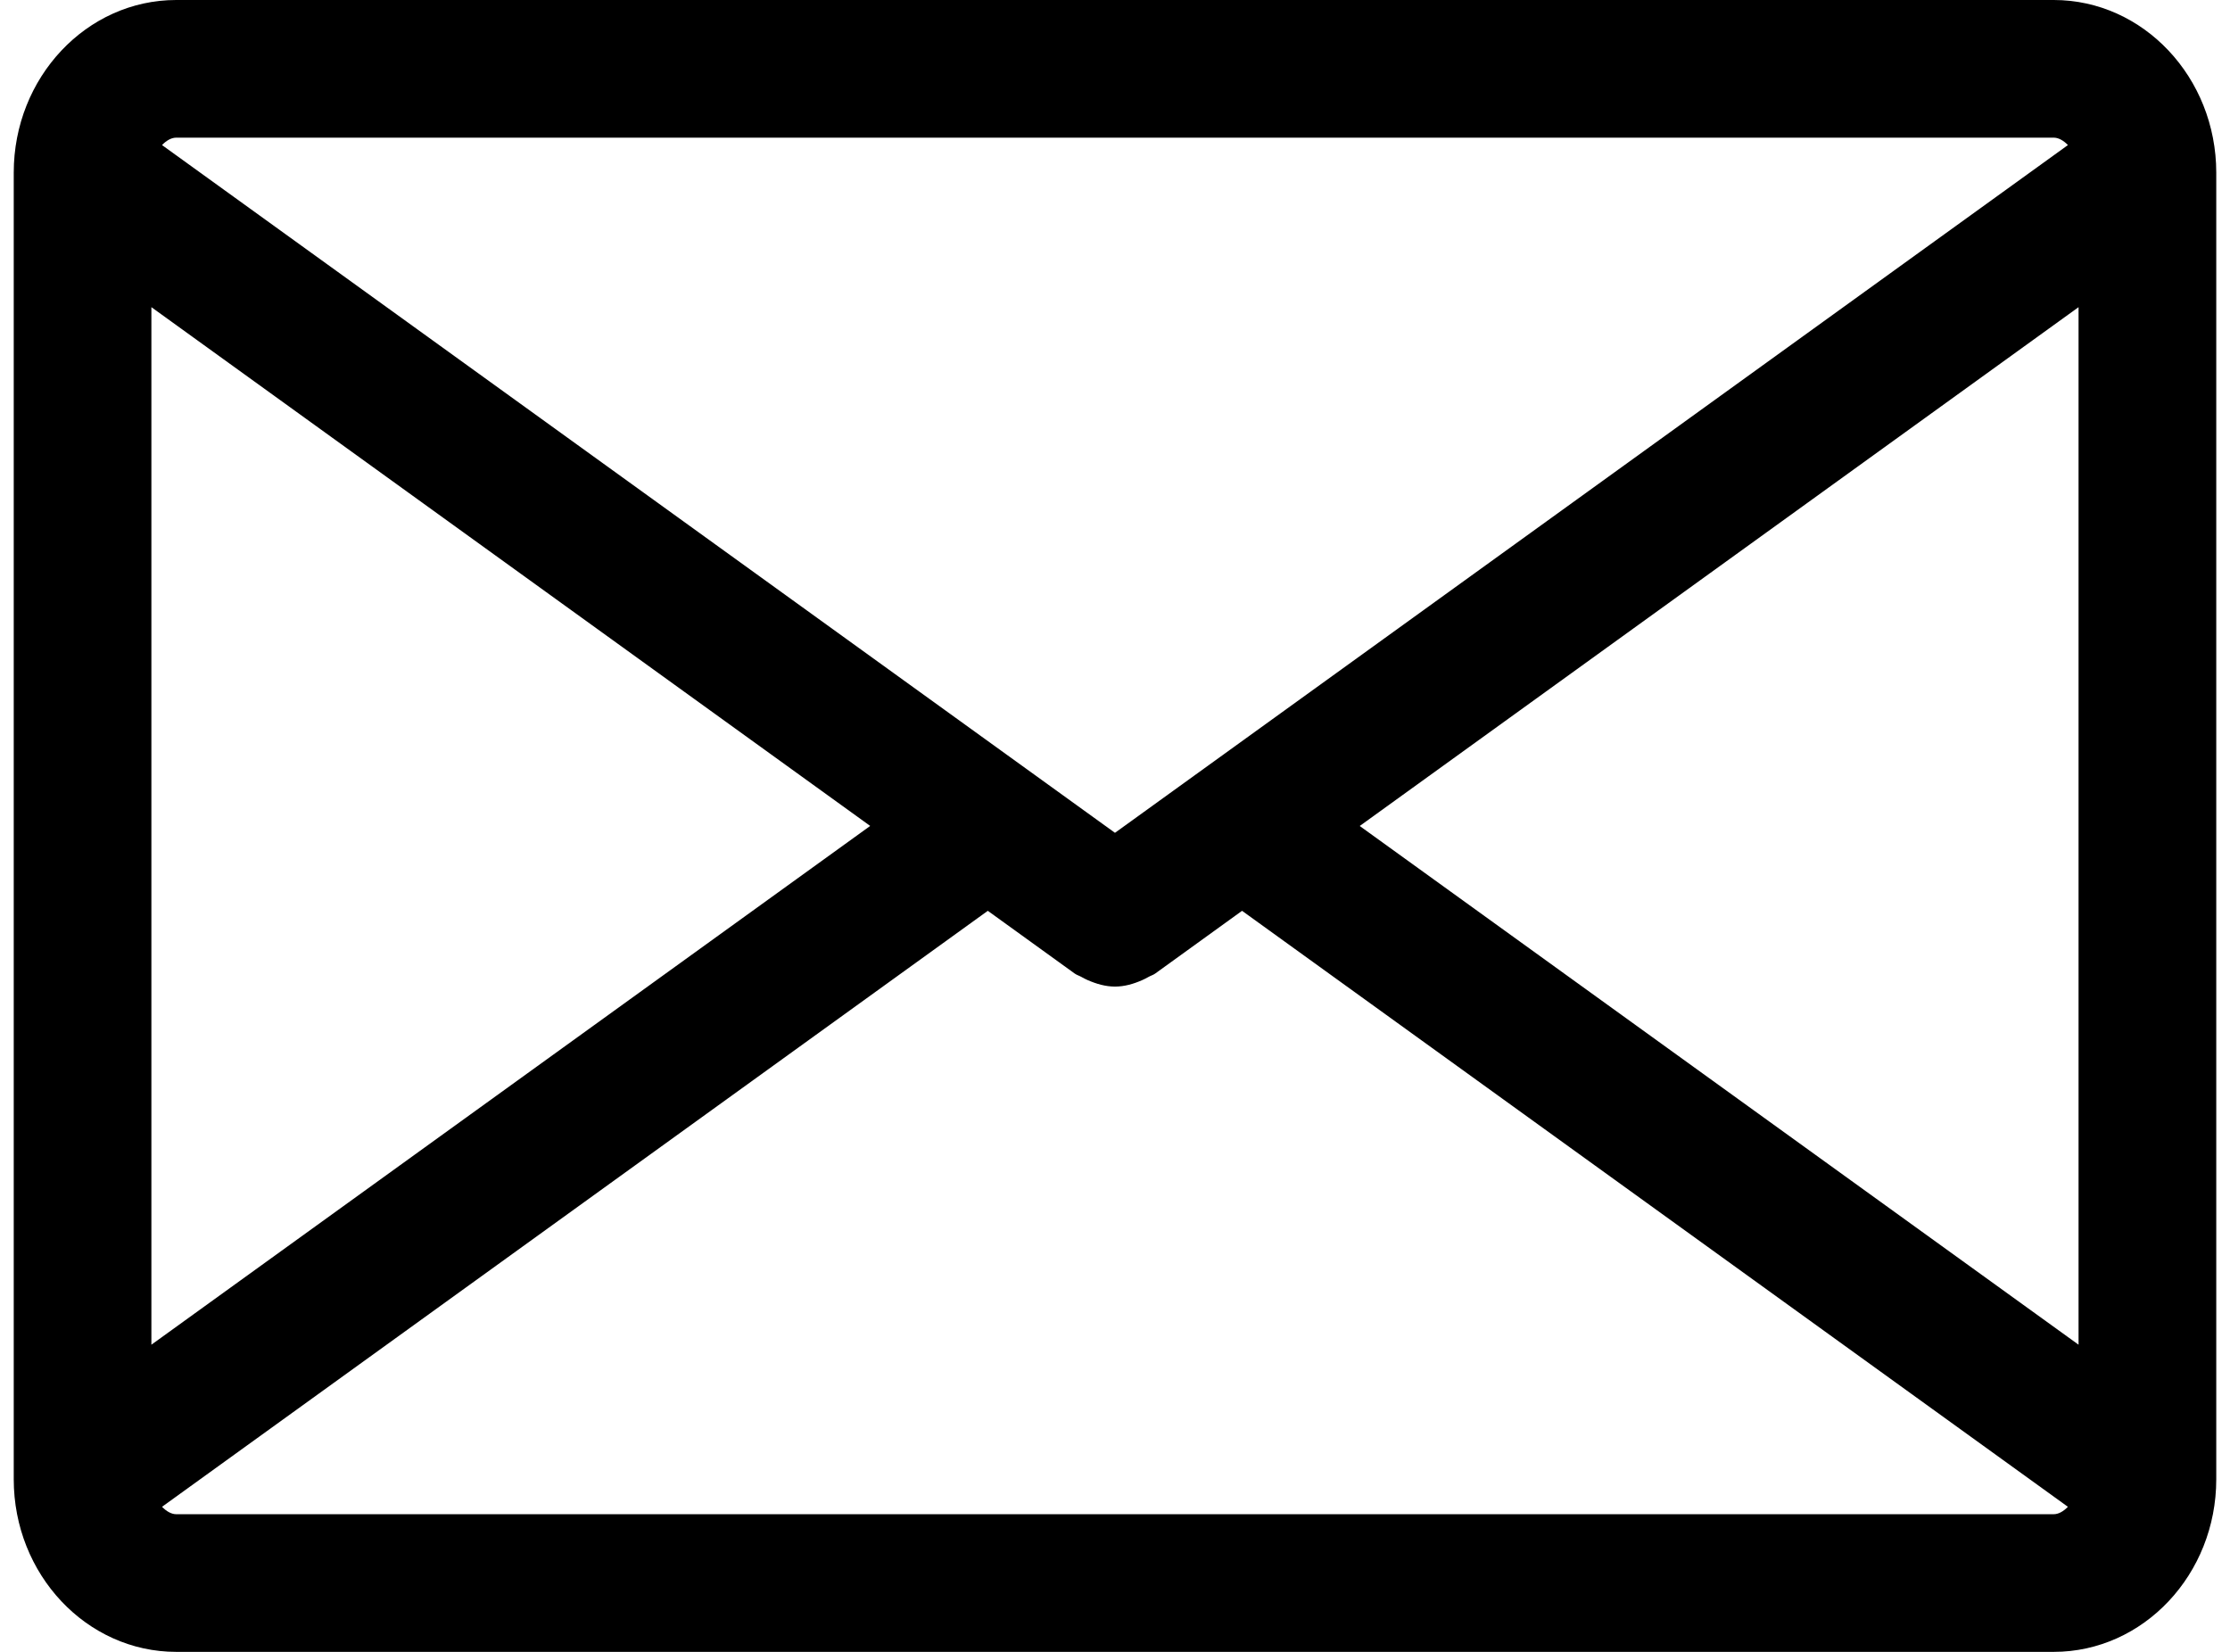 <svg width="81" height="60" viewBox="0 0 81 60" fill="none" xmlns="http://www.w3.org/2000/svg">
<path d="M74.597 0H6.401C3.145 0 0.499 2.813 0.499 6.27V53.731C0.499 57.187 3.145 60 6.401 60H74.598C77.854 60 80.501 57.187 80.501 53.73V6.27C80.499 2.813 77.853 0 74.597 0ZM49.389 30.002L75.499 11.157V48.843L49.389 30.002ZM74.597 5C74.774 5 74.957 5.107 75.113 5.269L40.499 30.25L5.885 5.269C6.041 5.107 6.222 5 6.401 5H74.597ZM5.499 48.843V11.157L31.608 30L5.499 48.843ZM6.401 55C6.224 55 6.041 54.891 5.885 54.731L35.88 33.083L39.037 35.362C39.112 35.416 39.198 35.438 39.277 35.483C39.353 35.526 39.425 35.563 39.507 35.6C39.827 35.739 40.158 35.835 40.496 35.835C40.497 35.835 40.497 35.835 40.499 35.835C40.501 35.835 40.501 35.835 40.502 35.835C40.838 35.835 41.171 35.741 41.489 35.6C41.569 35.565 41.641 35.528 41.72 35.483C41.798 35.438 41.886 35.416 41.96 35.362L45.115 33.083L75.112 54.731C74.955 54.893 74.774 55 74.595 55H6.401Z" fill="black"/>
</svg>